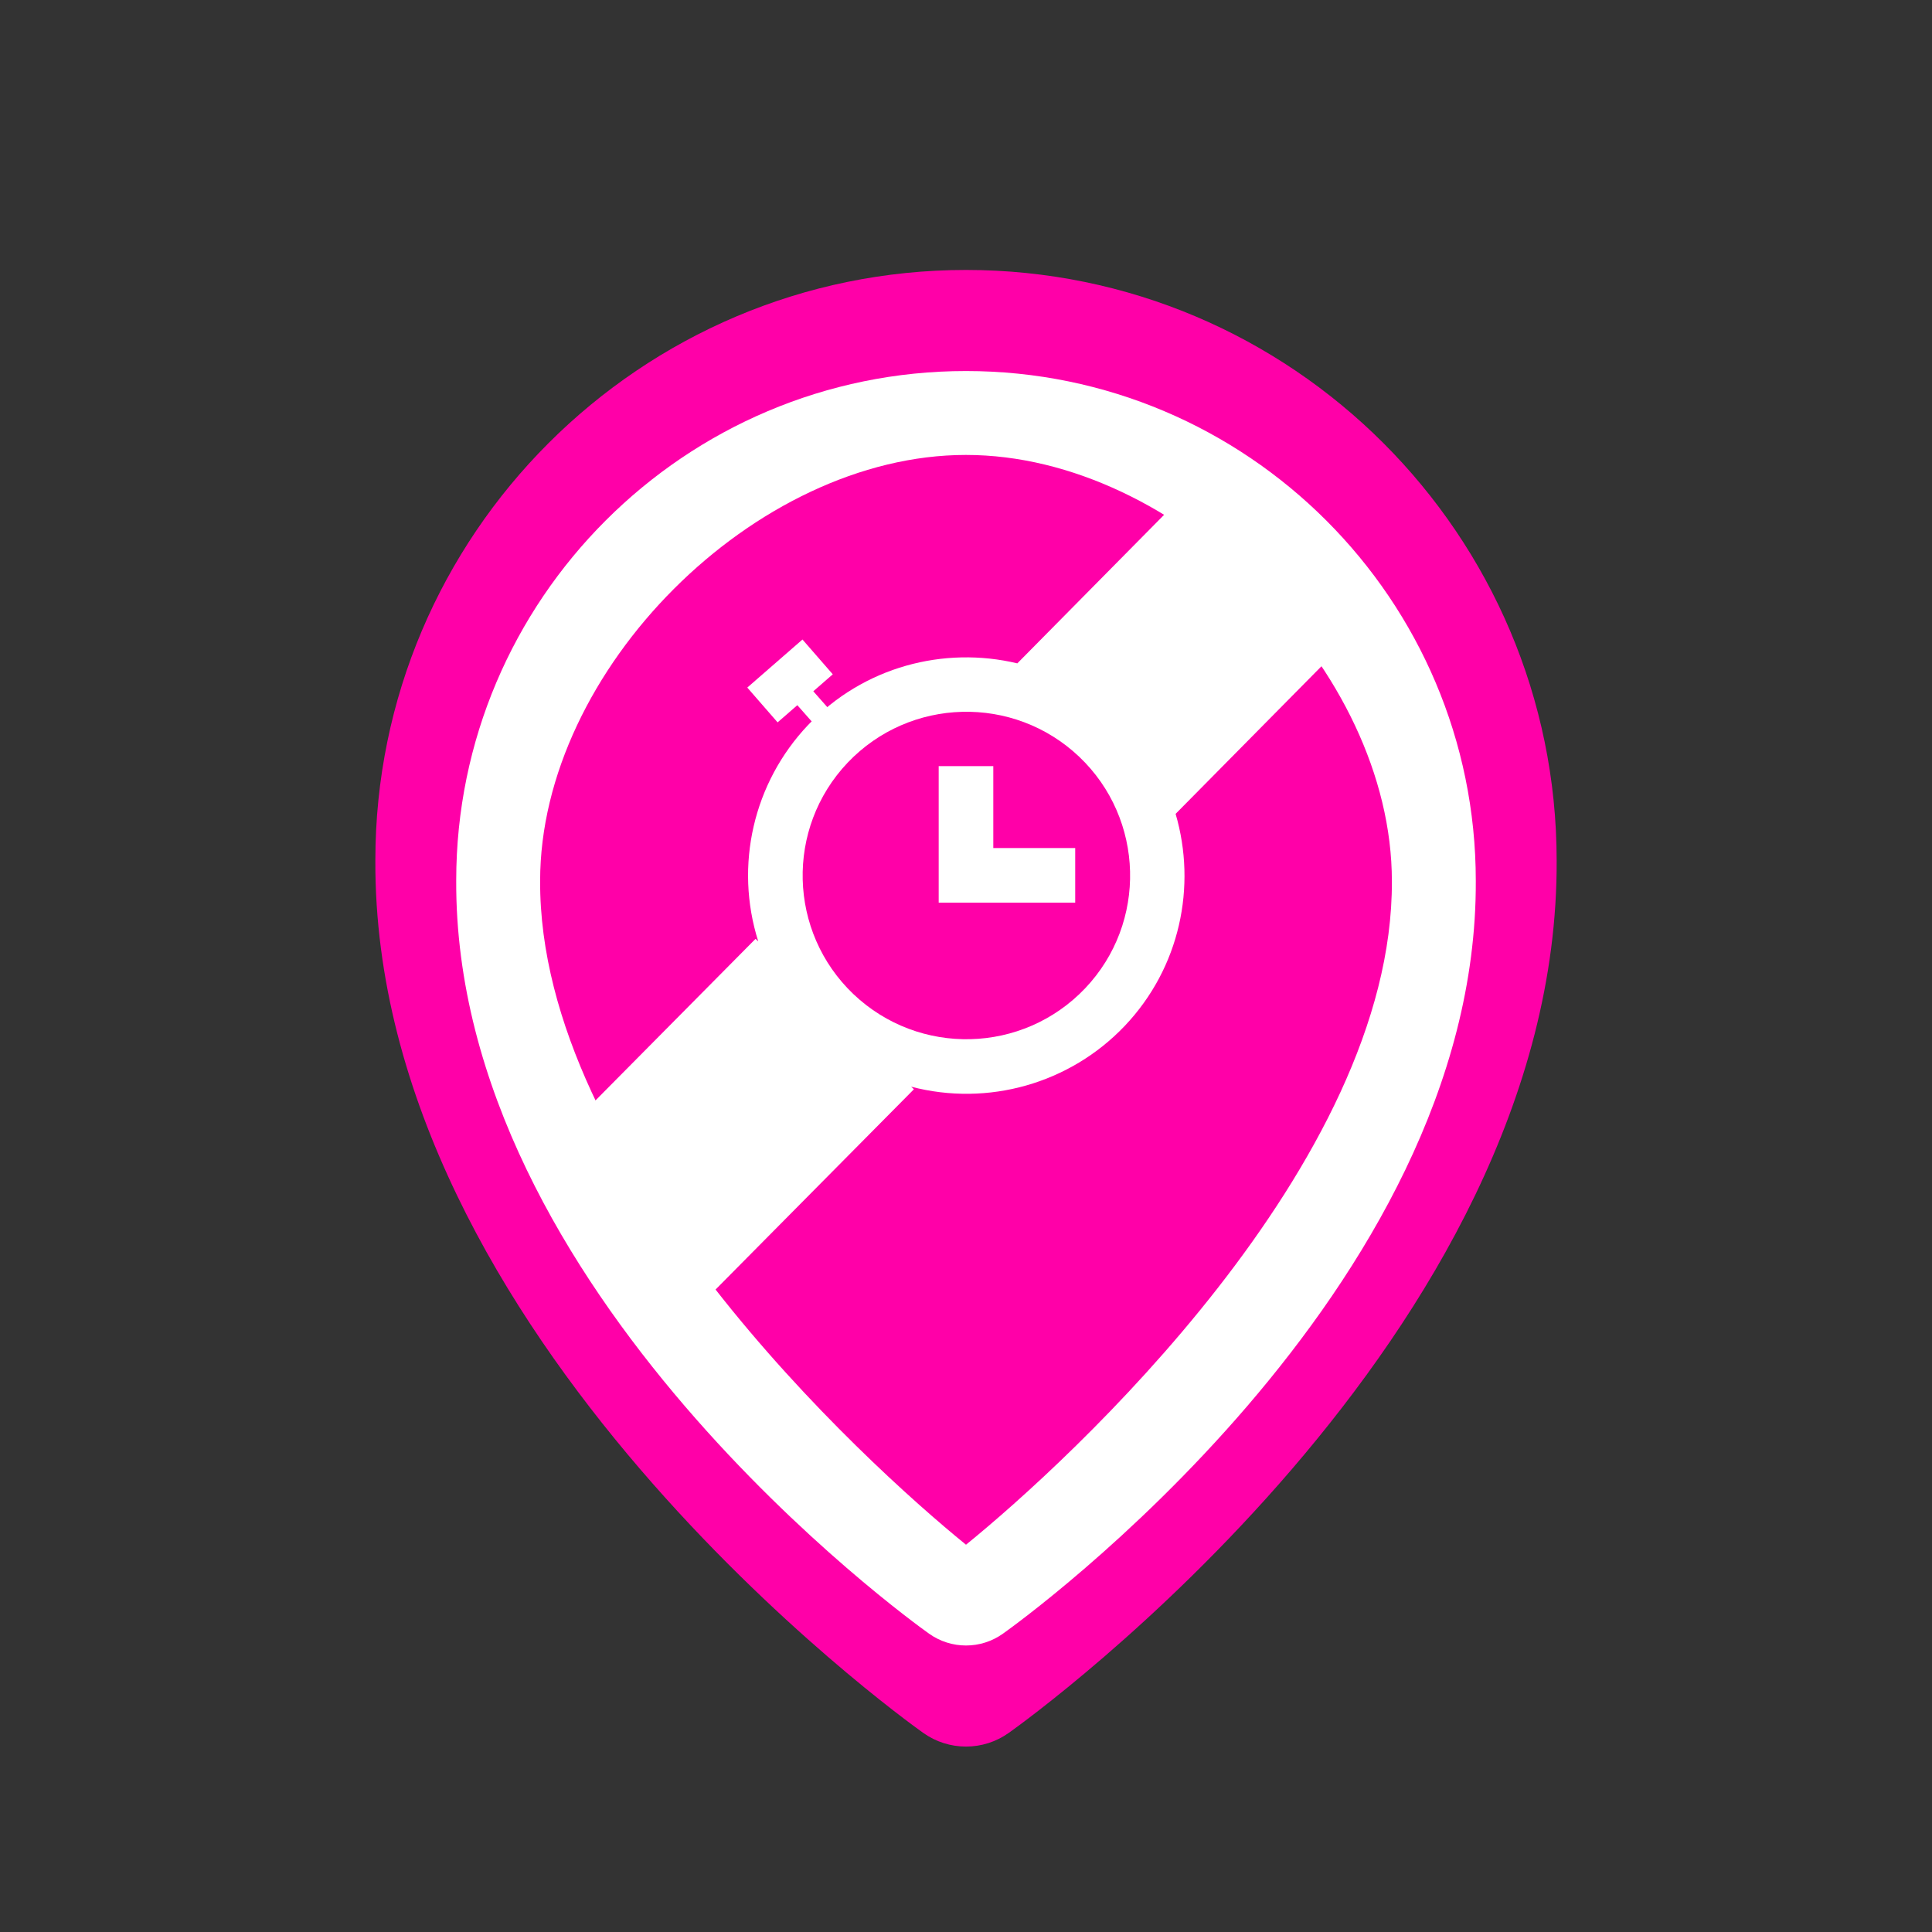 <?xml version="1.0" encoding="UTF-8" standalone="no"?>
<svg
   width="640"
   height="640"
   viewBox="0 0 640 640"
   version="1.1"
   id="svg6"
   sodipodi:docname="temporush-logo.svg"
   xml:space="preserve"
   inkscape:version="1.4 (e7c3feb100, 2024-10-09)"
   inkscape:export-filename="temporush-logo.png"
   inkscape:export-xdpi="96"
   inkscape:export-ydpi="96"
   xmlns:inkscape="http://www.inkscape.org/namespaces/inkscape"
   xmlns:sodipodi="http://sodipodi.sourceforge.net/DTD/sodipodi-0.dtd"
   xmlns="http://www.w3.org/2000/svg"
   xmlns:svg="http://www.w3.org/2000/svg"><rect x="0" y="0" width="640" height="640" fill="#333333" stroke="none"/><defs
   id="defs10" /><sodipodi:namedview
   id="namedview8"
   pagecolor="#505050"
   bordercolor="#eeeeee"
   borderopacity="1"
   inkscape:showpageshadow="0"
   inkscape:pageopacity="0"
   inkscape:pagecheckerboard="0"
   inkscape:deskcolor="#505050"
   showgrid="false"
   inkscape:zoom="0.94227925"
   inkscape:cx="261.59973"
   inkscape:cy="315.19319"
   inkscape:window-width="1920"
   inkscape:window-height="1057"
   inkscape:window-x="8"
   inkscape:window-y="0"
   inkscape:window-maximized="1"
   inkscape:current-layer="svg6"
   showguides="true" /><path
   d="m 305.815,574.028 c 8.486,6.06 19.885,6.06 28.371,0 7.435,-5.258 182.184,-131.435 181.475,-288.941 0,-107.882 -87.778,-195.66 -195.66,-195.66 -107.882,0 -195.66,87.778 -195.66,195.538 -0.709,157.629 174.04,283.805 181.475,289.064 z"
   id="path1"
   style="fill:#ff00a8;fill-opacity:1;stroke-width:24.456;stroke-dasharray:none"
   sodipodi:nodetypes="cccscc" /><path
   d="m 307.757,541.168 c 7.324,5.231 17.162,5.231 24.487,0 6.417,-4.538 157.243,-113.441 156.631,-249.385 0,-93.113 -75.761,-168.874 -168.874,-168.874 -93.113,0 -168.874,75.761 -168.874,168.768 -0.612,136.049 150.213,244.952 156.631,249.49 z m 12.241,-390.465 c 69.85,0 141.08,71.23 141.08,141.186 0.443,93.683 -107.052,192.228 -141.08,219.818 C 285.991,484.096 178.482,385.529 178.925,291.783 c 0,-69.85 71.222,-141.081 141.073,-141.081 z"
   id="path4"
   style="fill:#ffffff;stroke-width:21.108;stroke-dasharray:none"
   sodipodi:nodetypes="cccsccscccs" /><g
   id="g3636"
   transform="matrix(9.045,0,0,9.045,211.457,181.431)"
   style="display:inline;fill:#ffffff"><g
     id="g5119"
     style="fill:#ffffff"><path
       d="m 13,8 h -2 v 5 h 5 v -2 h -3 z"
       id="path3624"
       style="fill:#ffffff" /><path
       d="m 17.812,17.516 c 2.034,-2.141 2.641,-5.119 1.865,-7.768 L 25.897,3.454 C 27.413,1.92 21.147,-2.349 20.098,-2.057 L 13.88,4.236 C 11.194,3.596 8.25,4.355 6.216,6.495 4.212,8.608 3.513,11.642 4.392,14.419 l -0.099,-0.094 -7.784,7.858 c -0.563,2.151 3.824,6.2 5.799,5.511 L 10.092,19.835 9.991,19.74 C 12.808,20.477 15.804,19.626 17.812,17.516 Z M 7.881,16.354 C 5.483,14.07 5.387,10.276 7.666,7.873 9.949,5.475 13.743,5.378 16.146,7.656 c 2.399,2.28 2.496,6.084 0.217,8.482 -2.284,2.399 -6.079,2.495 -8.482,0.215 z"
       id="path3626"
       sodipodi:nodetypes="scscccccccsccsccccc"
       style="fill:#ffffff" /><rect
       style="fill:#ffffff;stroke-width:2.334"
       id="rect4248"
       width="2.68"
       height="1.69"
       x="-0.356"
       y="6.484"
       transform="rotate(-41.058)" /><rect
       style="fill:#ffffff;stroke-width:2.334"
       id="rect4250"
       width="1.586"
       height="0.775"
       x="7.901"
       y="-1.321"
       transform="rotate(48.545)" /></g></g>
         <style
   id="style1">
          @media (prefers-color-scheme: dark) {
            :root {
              --sl-color-white: white;
            }
          }
          @media (prefers-color-scheme: light) {
            :root {
              --sl-color-white: black;
            }
          }
         </style>
         </svg>
